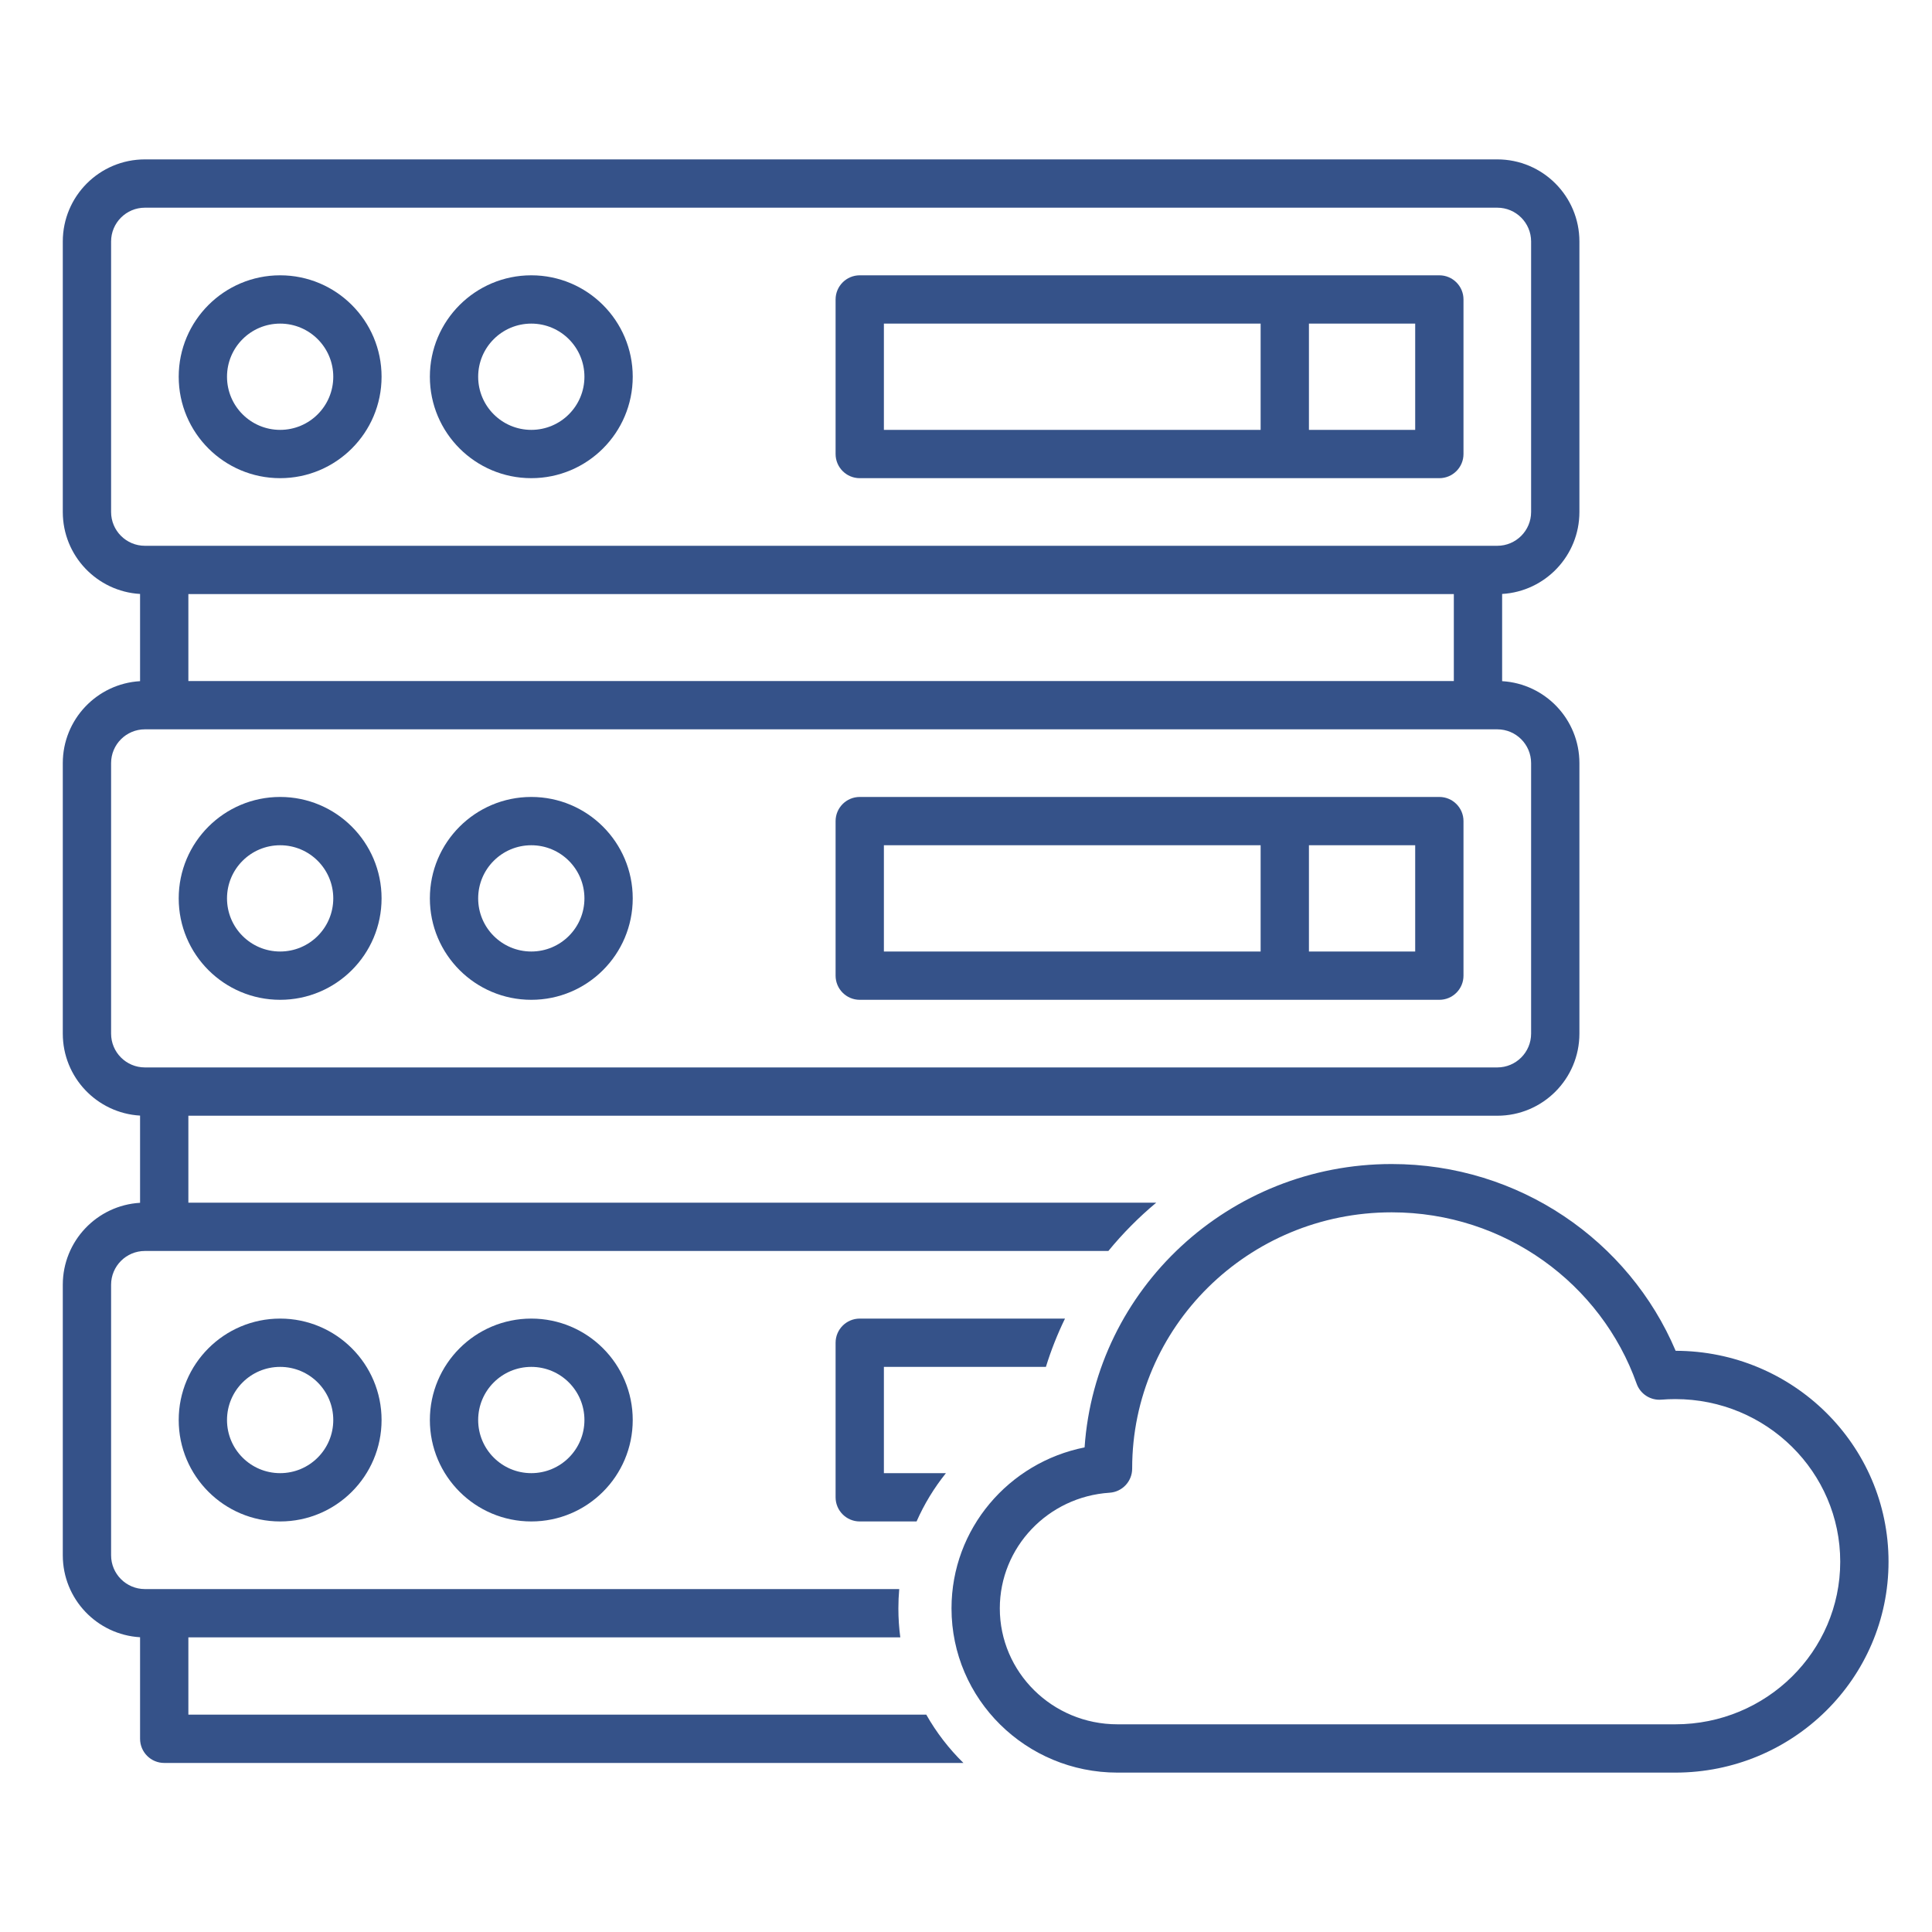 <?xml version="1.0" encoding="UTF-8"?> <svg xmlns="http://www.w3.org/2000/svg" width="100" height="100" viewBox="0 0 100 100" fill="none"><path fill-rule="evenodd" clip-rule="evenodd" d="M44.5 14.25C43.81 14.25 43.25 14.81 43.25 15.5V23.5C43.25 24.19 43.81 24.75 44.5 24.75H74.5C75.19 24.75 75.75 24.19 75.75 23.5V15.5C75.75 14.81 75.19 14.25 74.5 14.25H44.5ZM45.75 16.75H65.25V22.25H45.75V16.75ZM67.75 16.75H73.25V22.25H67.75V16.75Z" fill="#355289"></path><path fill-rule="evenodd" clip-rule="evenodd" d="M9.25 19.5C9.25 16.601 11.601 14.25 14.5 14.25C17.399 14.25 19.75 16.601 19.75 19.5C19.75 22.399 17.399 24.75 14.5 24.75C11.601 24.75 9.25 22.399 9.25 19.5ZM14.5 16.75C12.981 16.75 11.75 17.981 11.75 19.5C11.75 21.019 12.981 22.25 14.5 22.25C16.019 22.25 17.25 21.019 17.25 19.5C17.25 17.981 16.019 16.75 14.5 16.75Z" fill="#355289"></path><path fill-rule="evenodd" clip-rule="evenodd" d="M27.5 14.25C24.601 14.25 22.25 16.601 22.25 19.5C22.25 22.399 24.601 24.75 27.5 24.75C30.399 24.75 32.75 22.399 32.75 19.5C32.75 16.601 30.399 14.25 27.5 14.25ZM24.75 19.5C24.75 17.981 25.981 16.75 27.5 16.75C29.019 16.75 30.25 17.981 30.25 19.5C30.25 21.019 29.019 22.25 27.5 22.25C25.981 22.25 24.75 21.019 24.75 19.5Z" fill="#355289"></path><path fill-rule="evenodd" clip-rule="evenodd" d="M44.5 41.25C43.81 41.25 43.25 41.81 43.25 42.5V50.5C43.25 51.19 43.81 51.75 44.5 51.75H74.5C75.19 51.75 75.75 51.19 75.75 50.5V42.5C75.75 41.81 75.19 41.25 74.5 41.25H44.5ZM65.25 49.25H45.75V43.75H65.25V49.25ZM73.25 49.25H67.75V43.75H73.25V49.25Z" fill="#355289"></path><path fill-rule="evenodd" clip-rule="evenodd" d="M14.5 41.25C11.601 41.25 9.25 43.6 9.25 46.5C9.25 49.4 11.601 51.75 14.5 51.75C17.399 51.75 19.75 49.4 19.75 46.5C19.75 43.6 17.399 41.25 14.5 41.25ZM11.75 46.5C11.75 44.981 12.981 43.75 14.5 43.75C16.019 43.75 17.25 44.981 17.25 46.5C17.25 48.019 16.019 49.25 14.5 49.25C12.981 49.25 11.75 48.019 11.75 46.5Z" fill="#355289"></path><path fill-rule="evenodd" clip-rule="evenodd" d="M22.25 46.5C22.25 43.6 24.601 41.25 27.5 41.25C30.399 41.25 32.75 43.6 32.75 46.5C32.75 49.4 30.399 51.75 27.5 51.75C24.601 51.75 22.25 49.4 22.25 46.5ZM27.5 43.75C25.981 43.75 24.75 44.981 24.75 46.5C24.75 48.019 25.981 49.25 27.5 49.25C29.019 49.25 30.25 48.019 30.25 46.5C30.25 44.981 29.019 43.75 27.5 43.75Z" fill="#355289"></path><path fill-rule="evenodd" clip-rule="evenodd" d="M7.5 8.25C5.153 8.25 3.25 10.153 3.25 12.5V26.5C3.25 28.763 5.019 30.613 7.25 30.743V35.257C5.019 35.387 3.25 37.237 3.25 39.5V53.5C3.25 55.763 5.019 57.613 7.25 57.743V62.257C5.019 62.387 3.25 64.237 3.25 66.5V80.5C3.25 82.763 5.019 84.613 7.25 84.743V90C7.25 90.69 7.81 91.25 8.5 91.25H49.867C49.115 90.513 48.466 89.672 47.944 88.75H9.75V84.75H46.599C46.534 84.26 46.5 83.759 46.5 83.25C46.5 82.913 46.515 82.579 46.544 82.25H7.5C6.534 82.25 5.75 81.466 5.75 80.5V66.5C5.75 65.534 6.534 64.75 7.5 64.75H57.369C58.113 63.841 58.944 63.004 59.847 62.25H9.75V57.75H77.5C79.847 57.75 81.75 55.847 81.75 53.5V39.5C81.75 37.237 79.981 35.387 77.75 35.257V30.743C79.981 30.613 81.75 28.763 81.75 26.5V12.5C81.75 10.153 79.847 8.25 77.5 8.25H7.5ZM9.75 35.25V30.75H75.25V35.25H9.75ZM5.75 12.5C5.75 11.534 6.534 10.75 7.5 10.75H77.5C78.466 10.75 79.25 11.534 79.25 12.5V26.5C79.25 27.466 78.466 28.25 77.5 28.25H7.5C6.534 28.25 5.75 27.466 5.75 26.5V12.5ZM7.5 37.75C6.534 37.75 5.75 38.533 5.75 39.5V53.5C5.75 54.467 6.534 55.25 7.5 55.25H77.5C78.466 55.25 79.25 54.467 79.25 53.5V39.5C79.25 38.533 78.466 37.75 77.5 37.75H7.5Z" fill="#355289"></path><path d="M54.136 70.75H45.75V76.25H48.961C48.352 77.009 47.839 77.848 47.442 78.75H44.5C43.81 78.75 43.25 78.19 43.25 77.5V69.5C43.25 68.81 43.81 68.25 44.5 68.25H55.124C54.734 69.05 54.403 69.885 54.136 70.75Z" fill="#355289"></path><path fill-rule="evenodd" clip-rule="evenodd" d="M14.5 68.25C11.601 68.25 9.25 70.6 9.25 73.5C9.25 76.4 11.601 78.75 14.5 78.75C17.399 78.75 19.75 76.4 19.75 73.5C19.75 70.6 17.399 68.25 14.5 68.25ZM11.75 73.5C11.75 71.981 12.981 70.75 14.5 70.75C16.019 70.75 17.25 71.981 17.25 73.5C17.25 75.019 16.019 76.25 14.5 76.25C12.981 76.25 11.75 75.019 11.75 73.5Z" fill="#355289"></path><path fill-rule="evenodd" clip-rule="evenodd" d="M22.25 73.5C22.25 70.6 24.601 68.25 27.5 68.25C30.399 68.25 32.75 70.6 32.75 73.5C32.75 76.4 30.399 78.75 27.5 78.75C24.601 78.75 22.25 76.4 22.25 73.5ZM27.5 70.75C25.981 70.75 24.75 71.981 24.75 73.5C24.75 75.019 25.981 76.25 27.5 76.25C29.019 76.25 30.25 75.019 30.25 73.5C30.25 71.981 29.019 70.75 27.5 70.75Z" fill="#355289"></path><path fill-rule="evenodd" clip-rule="evenodd" d="M72.032 60.25C78.644 60.25 84.322 64.234 86.731 69.917C92.803 69.926 97.75 74.796 97.75 80.833C97.75 86.877 92.794 91.75 86.713 91.75H57.84C53.111 91.75 49.25 87.959 49.25 83.25C49.25 79.121 52.218 75.698 56.138 74.917C56.701 66.711 63.615 60.25 72.032 60.25ZM84.712 71.619C82.88 66.46 77.899 62.75 72.032 62.75C64.6 62.75 58.601 68.697 58.601 76V76.014C58.602 76.674 58.09 77.22 57.432 77.263C54.246 77.47 51.75 80.085 51.75 83.25C51.75 86.549 54.462 89.25 57.84 89.25H86.713C91.442 89.25 95.25 85.467 95.25 80.833C95.25 76.2 91.442 72.417 86.713 72.417C86.47 72.417 86.229 72.427 85.992 72.446C85.427 72.493 84.901 72.153 84.712 71.619Z" fill="#355289"></path></svg> 